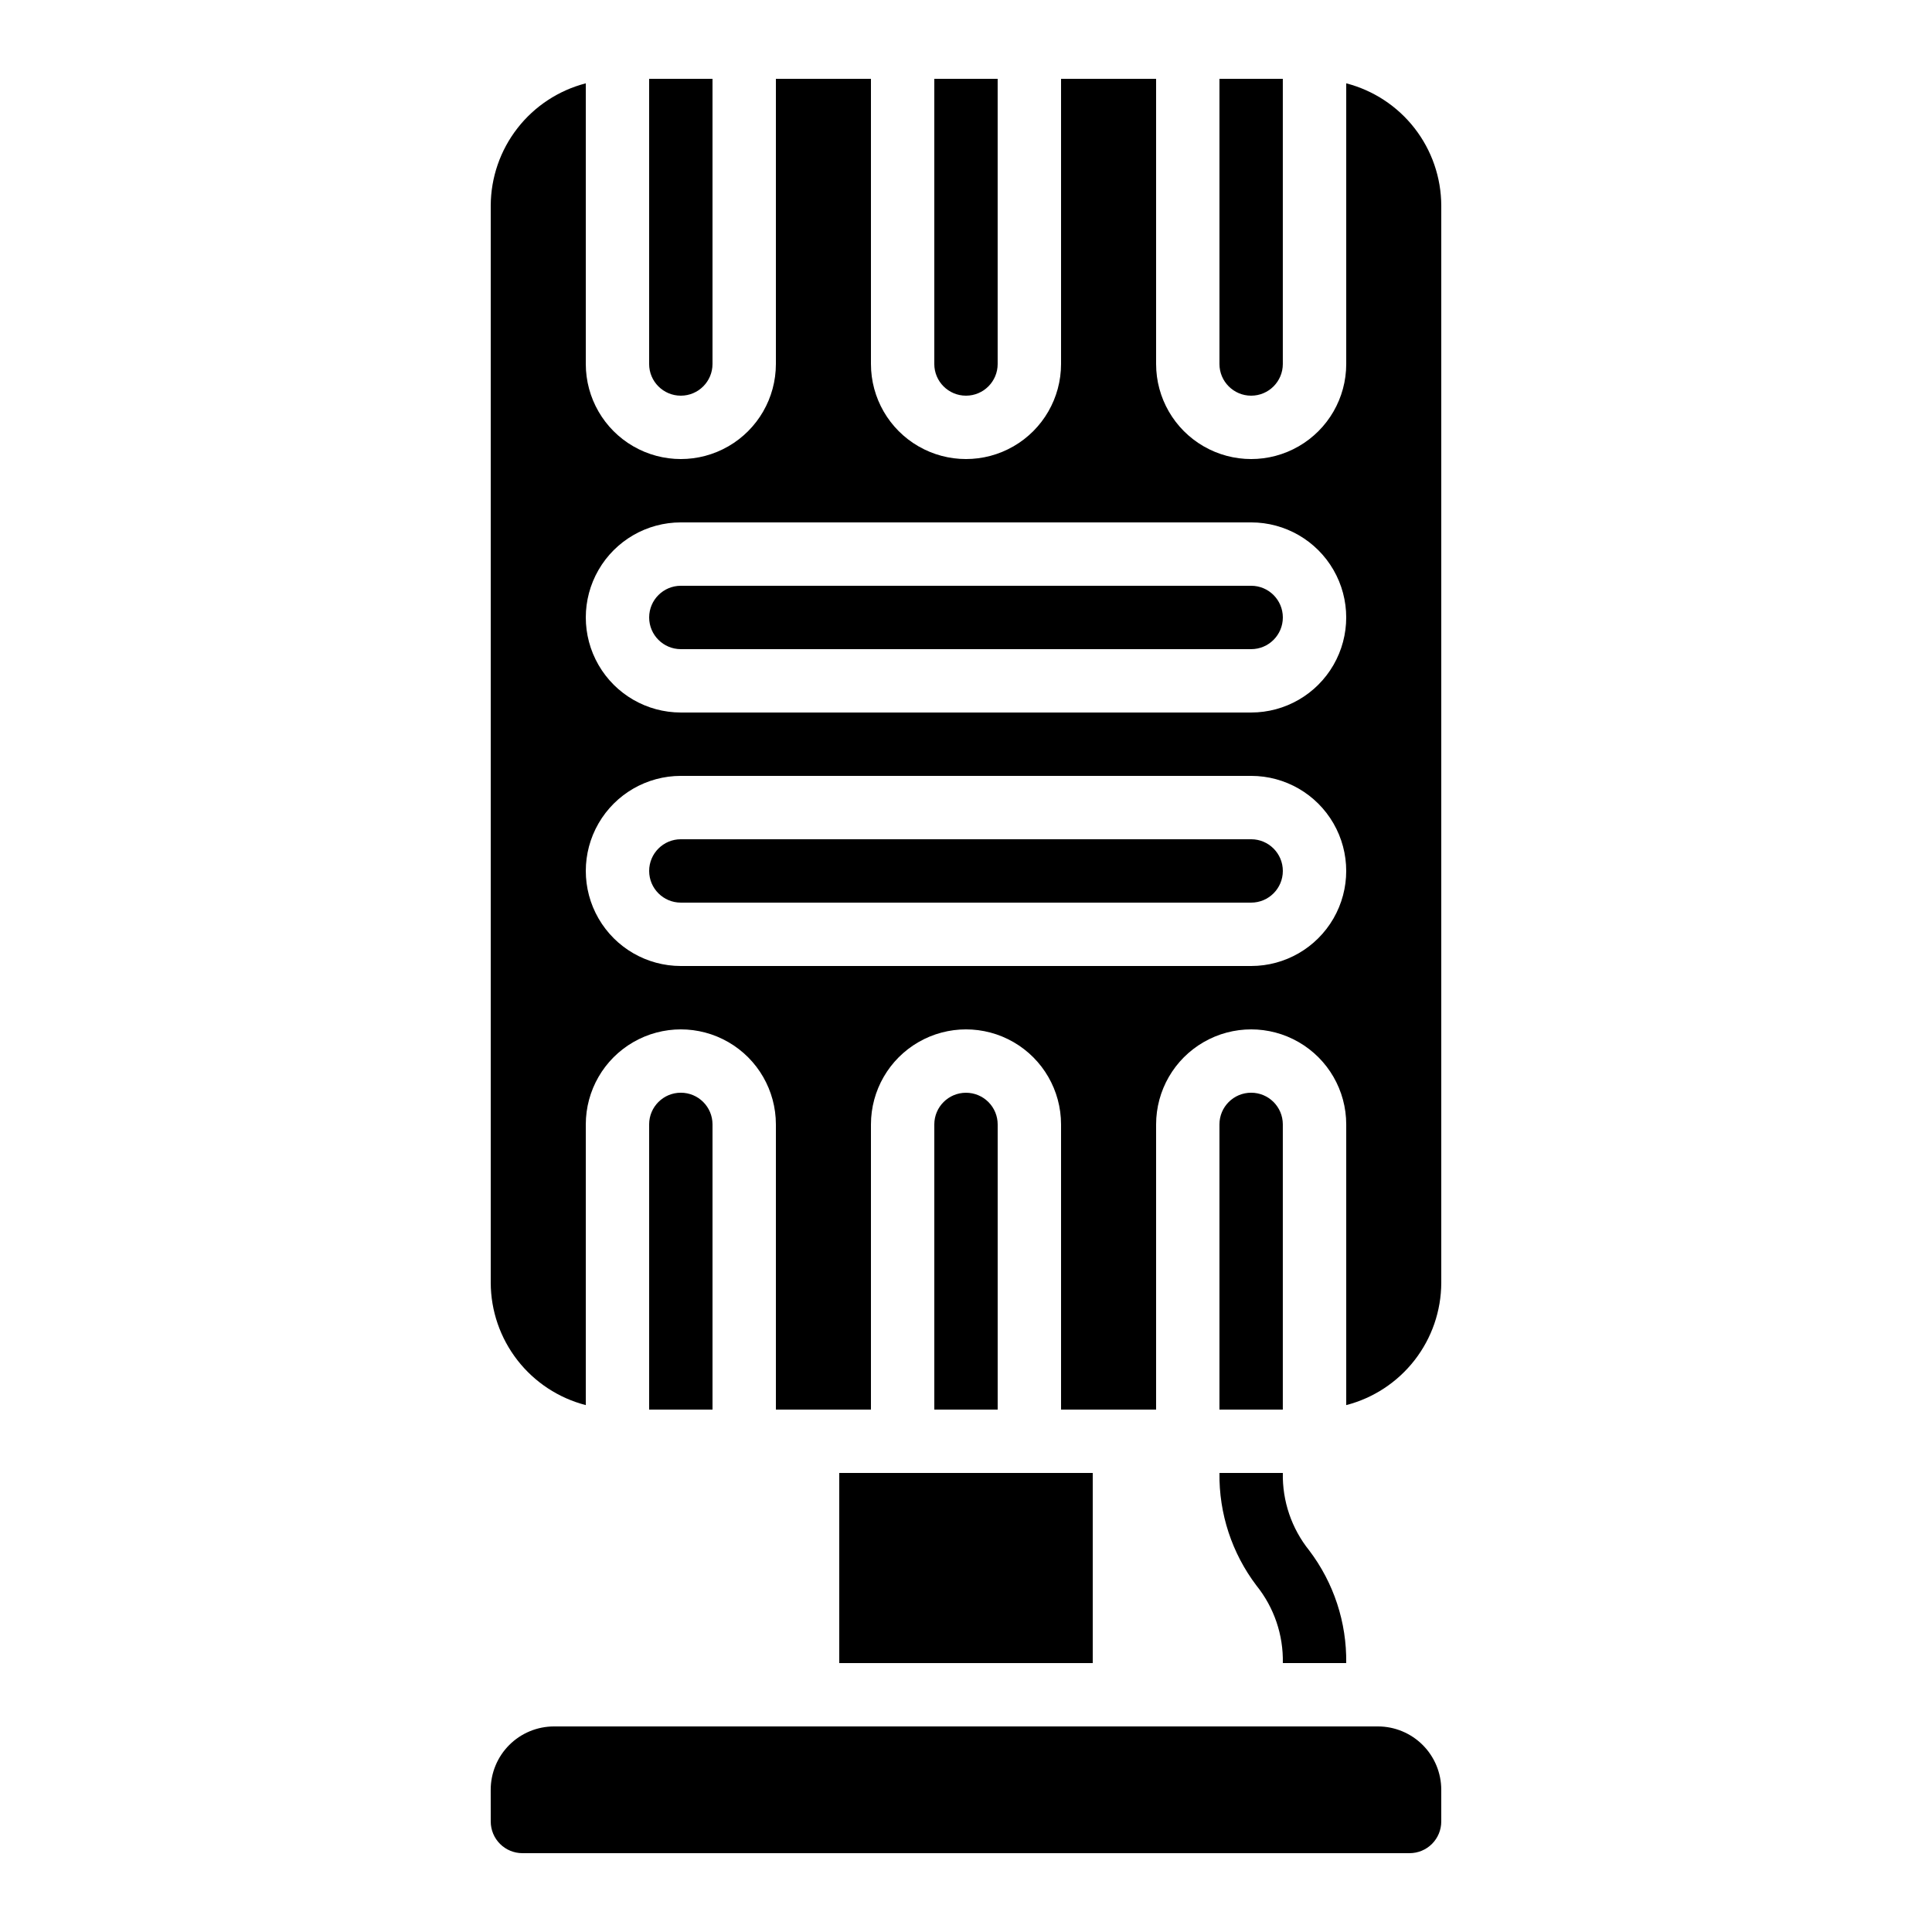 <?xml version="1.0" encoding="UTF-8"?>
<!-- Uploaded to: SVG Repo, www.svgrepo.com, Generator: SVG Repo Mixer Tools -->
<svg fill="#000000" width="800px" height="800px" version="1.1" viewBox="144 144 512 512" xmlns="http://www.w3.org/2000/svg">
 <g>
  <path d="m324.43 316.03h151.14c4.637 0 8.395-3.762 8.395-8.398 0-4.637-3.758-8.395-8.395-8.395h-151.14c-4.637 0-8.395 3.758-8.395 8.395 0 4.637 3.758 8.398 8.395 8.398z"/>
  <path d="m483.96 441.98c0-4.641-3.758-8.398-8.395-8.398-4.637 0-8.398 3.758-8.398 8.398v75.57h16.793z"/>
  <path d="m475.57 366.41h-151.14c-4.637 0-8.395 3.762-8.395 8.398 0 4.637 3.758 8.395 8.395 8.395h151.14c4.637 0 8.395-3.758 8.395-8.395 0-4.637-3.758-8.398-8.395-8.398z"/>
  <path d="m274.05 198.48v285.49c0.027 7.426 2.516 14.633 7.07 20.492 4.559 5.863 10.93 10.047 18.121 11.906v-74.379c0-9 4.801-17.316 12.594-21.816s17.395-4.5 25.191 0c7.793 4.5 12.594 12.816 12.594 21.816v75.57h25.191v-75.57c0-9 4.801-17.316 12.594-21.816 7.793-4.5 17.398-4.5 25.191 0s12.594 12.816 12.594 21.816v75.57h25.191v-75.57c0-9 4.801-17.316 12.598-21.816 7.793-4.5 17.395-4.5 25.188 0 7.797 4.5 12.598 12.816 12.598 21.816v74.379c7.188-1.859 13.559-6.043 18.117-11.906 4.559-5.859 7.043-13.066 7.07-20.492v-285.49c-0.027-7.426-2.512-14.633-7.07-20.492-4.559-5.863-10.93-10.047-18.117-11.906v74.379c0 9-4.801 17.316-12.598 21.816-7.793 4.5-17.395 4.5-25.188 0-7.797-4.5-12.598-12.816-12.598-21.816v-75.57h-25.191v75.57c0 9-4.801 17.316-12.594 21.816s-17.398 4.5-25.191 0c-7.793-4.5-12.594-12.816-12.594-21.816v-75.57h-25.191v75.57c0 9-4.801 17.316-12.594 21.816-7.797 4.5-17.398 4.5-25.191 0s-12.594-12.816-12.594-21.816v-74.379c-7.191 1.859-13.562 6.043-18.121 11.906-4.555 5.859-7.043 13.066-7.07 20.492zm201.52 201.52h-151.14c-9 0-17.312-4.805-21.812-12.598-4.5-7.793-4.5-17.395 0-25.191 4.5-7.793 12.812-12.594 21.812-12.594h151.14c9 0 17.316 4.801 21.816 12.594 4.5 7.797 4.5 17.398 0 25.191-4.5 7.793-12.816 12.598-21.816 12.598zm-151.14-117.56h151.14c9 0 17.316 4.805 21.816 12.598 4.5 7.793 4.5 17.395 0 25.191-4.5 7.793-12.816 12.594-21.816 12.594h-151.14c-9 0-17.312-4.801-21.812-12.594-4.5-7.797-4.5-17.398 0-25.191 4.5-7.793 12.812-12.598 21.812-12.598z"/>
  <path d="m483.96 240.46v-75.57h-16.793v75.57c0 4.641 3.762 8.398 8.398 8.398 4.637 0 8.395-3.758 8.395-8.398z"/>
  <path d="m408.39 240.46v-75.57h-16.793v75.57c0 4.641 3.758 8.398 8.398 8.398 4.637 0 8.395-3.758 8.395-8.398z"/>
  <path d="m400 433.59c-4.641 0-8.398 3.758-8.398 8.398v75.57h16.793v-75.57c0-2.231-0.883-4.363-2.457-5.938-1.578-1.578-3.711-2.461-5.938-2.461z"/>
  <path d="m332.82 240.46v-75.57h-16.793v75.57c0 4.641 3.758 8.398 8.395 8.398 4.641 0 8.398-3.758 8.398-8.398z"/>
  <path d="m274.05 626.71c0 2.231 0.883 4.363 2.457 5.938 1.578 1.578 3.711 2.461 5.938 2.461h235.11c2.227 0 4.363-0.883 5.938-2.461 1.574-1.574 2.457-3.707 2.457-5.938v-8.395c0-4.453-1.77-8.727-4.918-11.875-3.148-3.148-7.422-4.918-11.875-4.918h-218.32c-4.453 0-8.727 1.77-11.875 4.918-3.148 3.148-4.918 7.422-4.918 11.875z"/>
  <path d="m366.41 534.35v50.383h67.176v-50.383z"/>
  <path d="m316.03 441.98v75.57h16.793v-75.57c0-4.641-3.758-8.398-8.398-8.398-4.637 0-8.395 3.758-8.395 8.398z"/>
  <path d="m476.98 564.2c4.668 5.809 7.141 13.078 6.984 20.531h16.797c0.152-10.77-3.301-21.277-9.809-29.852-4.668-5.812-7.141-13.078-6.988-20.531h-16.793c-0.152 10.766 3.301 21.273 9.809 29.852z"/>
 </g>
</svg>
